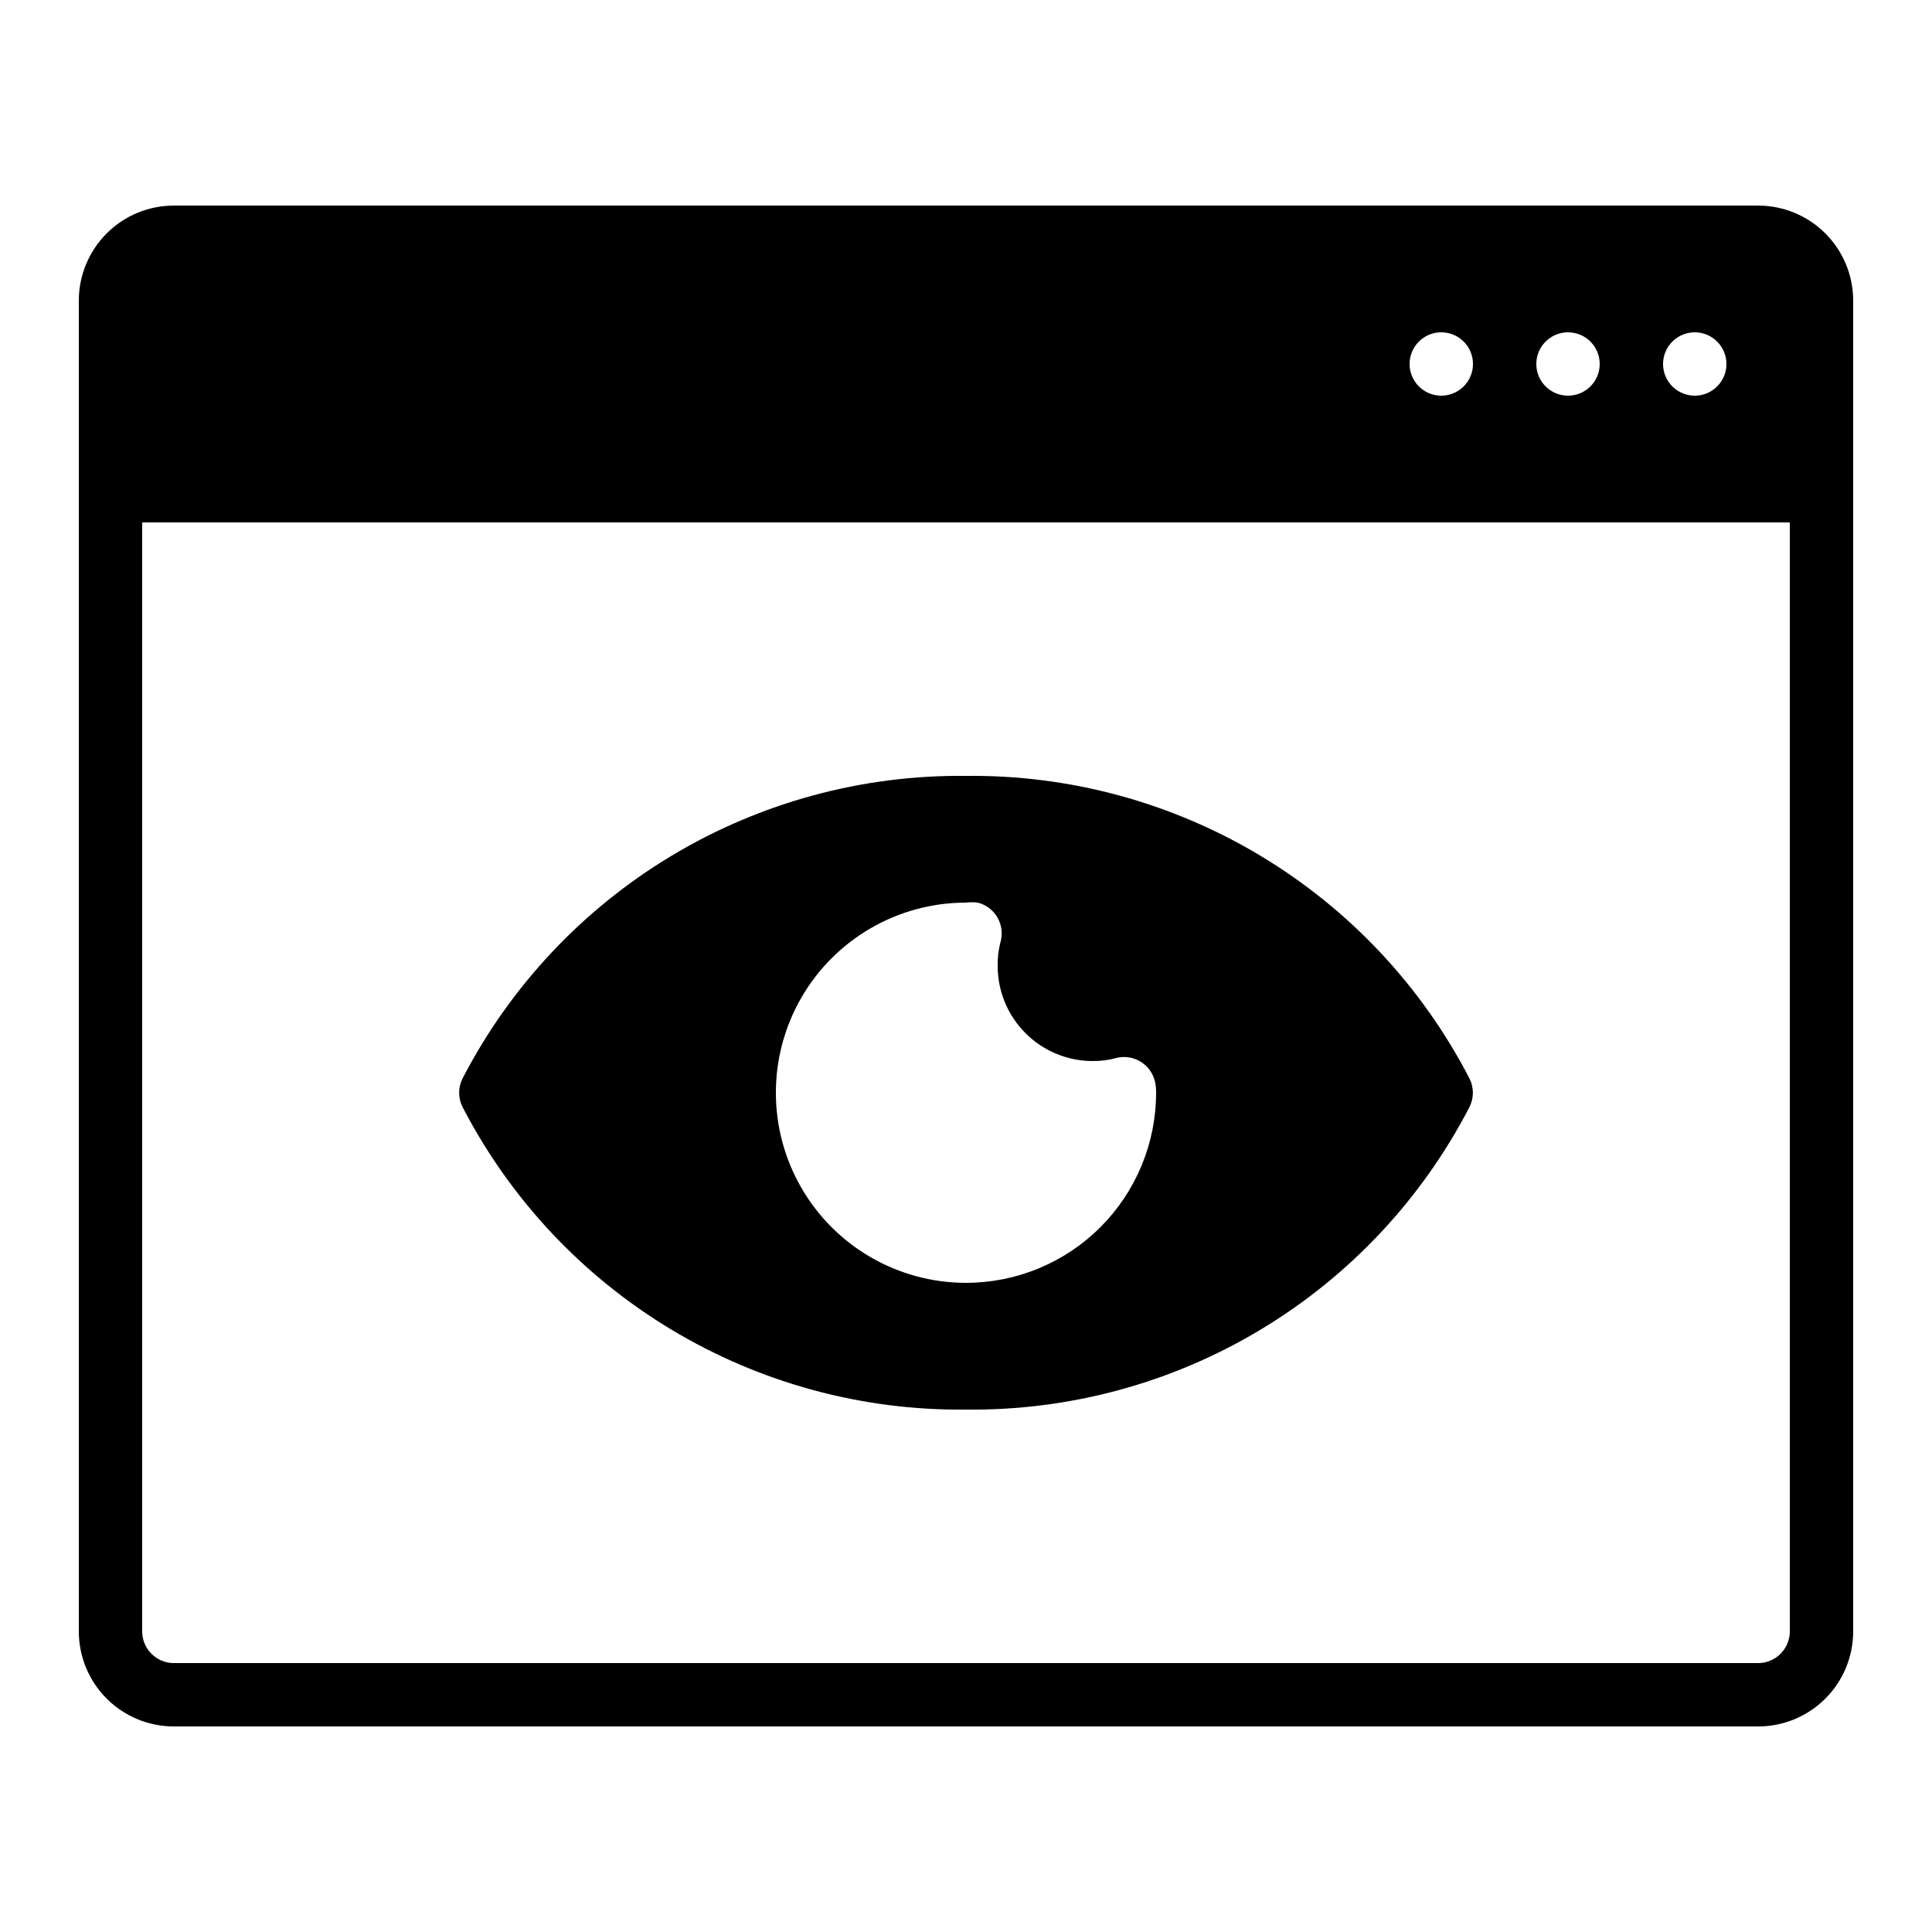<?xml version="1.0" encoding="UTF-8"?>
<!-- Uploaded to: ICON Repo, www.svgrepo.com, Generator: ICON Repo Mixer Tools -->
<svg fill="#000000" width="800px" height="800px" version="1.1" viewBox="144 144 512 512" xmlns="http://www.w3.org/2000/svg">
 <g>
  <path d="m609.92 198.48h-419.84c-6.68 0-13.09 2.652-17.812 7.375-4.723 4.727-7.379 11.133-7.379 17.812v352.67c0 6.68 2.656 13.09 7.379 17.812 4.723 4.723 11.133 7.379 17.812 7.379h419.84c6.684 0 13.09-2.656 17.812-7.379 4.727-4.723 7.379-11.133 7.379-17.812v-352.67c0-6.68-2.652-13.086-7.379-17.812-4.723-4.723-11.129-7.375-17.812-7.375zm-8.398 41.984 0.004-0.004c0 3.398-2.047 6.461-5.184 7.758-3.141 1.301-6.75 0.582-9.152-1.82-2.402-2.398-3.121-6.012-1.82-9.148 1.301-3.137 4.363-5.184 7.758-5.184 2.227 0 4.363 0.883 5.938 2.457 1.574 1.578 2.461 3.711 2.461 5.938zm-33.586 0v-0.004c0 3.398-2.043 6.461-5.184 7.758-3.137 1.301-6.746 0.582-9.148-1.82-2.402-2.398-3.121-6.012-1.82-9.148 1.301-3.137 4.359-5.184 7.758-5.184 2.227 0 4.363 0.883 5.938 2.457 1.574 1.578 2.457 3.711 2.457 5.938zm-41.984-8.398c3.398 0 6.461 2.047 7.758 5.184 1.301 3.137 0.582 6.75-1.82 9.148-2.398 2.402-6.012 3.121-9.148 1.82-3.137-1.297-5.184-4.359-5.184-7.758 0-4.637 3.758-8.395 8.395-8.395zm92.367 344.27c0 2.227-0.887 4.363-2.461 5.938s-3.711 2.461-5.938 2.461h-419.84c-4.637 0-8.398-3.762-8.398-8.398v-293.89h436.64z"/>
  <path d="m533.43 429.81c-12.633-24.414-31.793-44.84-55.352-59-23.562-14.16-50.59-21.496-78.074-21.191-27.488-0.305-54.516 7.031-78.074 21.191-23.559 14.16-42.723 34.586-55.352 59-1.199 2.375-1.199 5.18 0 7.555 12.629 24.414 31.793 44.84 55.352 59 23.559 14.16 50.586 21.496 78.074 21.191 27.484 0.305 54.512-7.031 78.074-21.191 23.559-14.16 42.719-34.586 55.352-59 1.195-2.375 1.195-5.18 0-7.555zm-133.43 54.156c-18 0-34.633-9.602-43.633-25.188-9-15.59-9-34.793 0-50.383 9-15.586 25.633-25.191 43.633-25.191 1.031-0.129 2.074-0.129 3.106 0 2.199 0.551 4.082 1.969 5.223 3.93 1.137 1.961 1.434 4.301 0.824 6.484-0.551 2.082-0.805 4.231-0.758 6.383 0 6.68 2.656 13.086 7.379 17.812 4.723 4.723 11.133 7.375 17.812 7.375 2.039 0.02 4.074-0.234 6.047-0.754 2.184-0.613 4.519-0.316 6.481 0.824 1.961 1.137 3.379 3.019 3.93 5.223 0.242 1.016 0.355 2.059 0.336 3.106 0 13.363-5.309 26.176-14.754 35.625-9.449 9.449-22.266 14.754-35.625 14.754z"/>
 </g>
</svg>